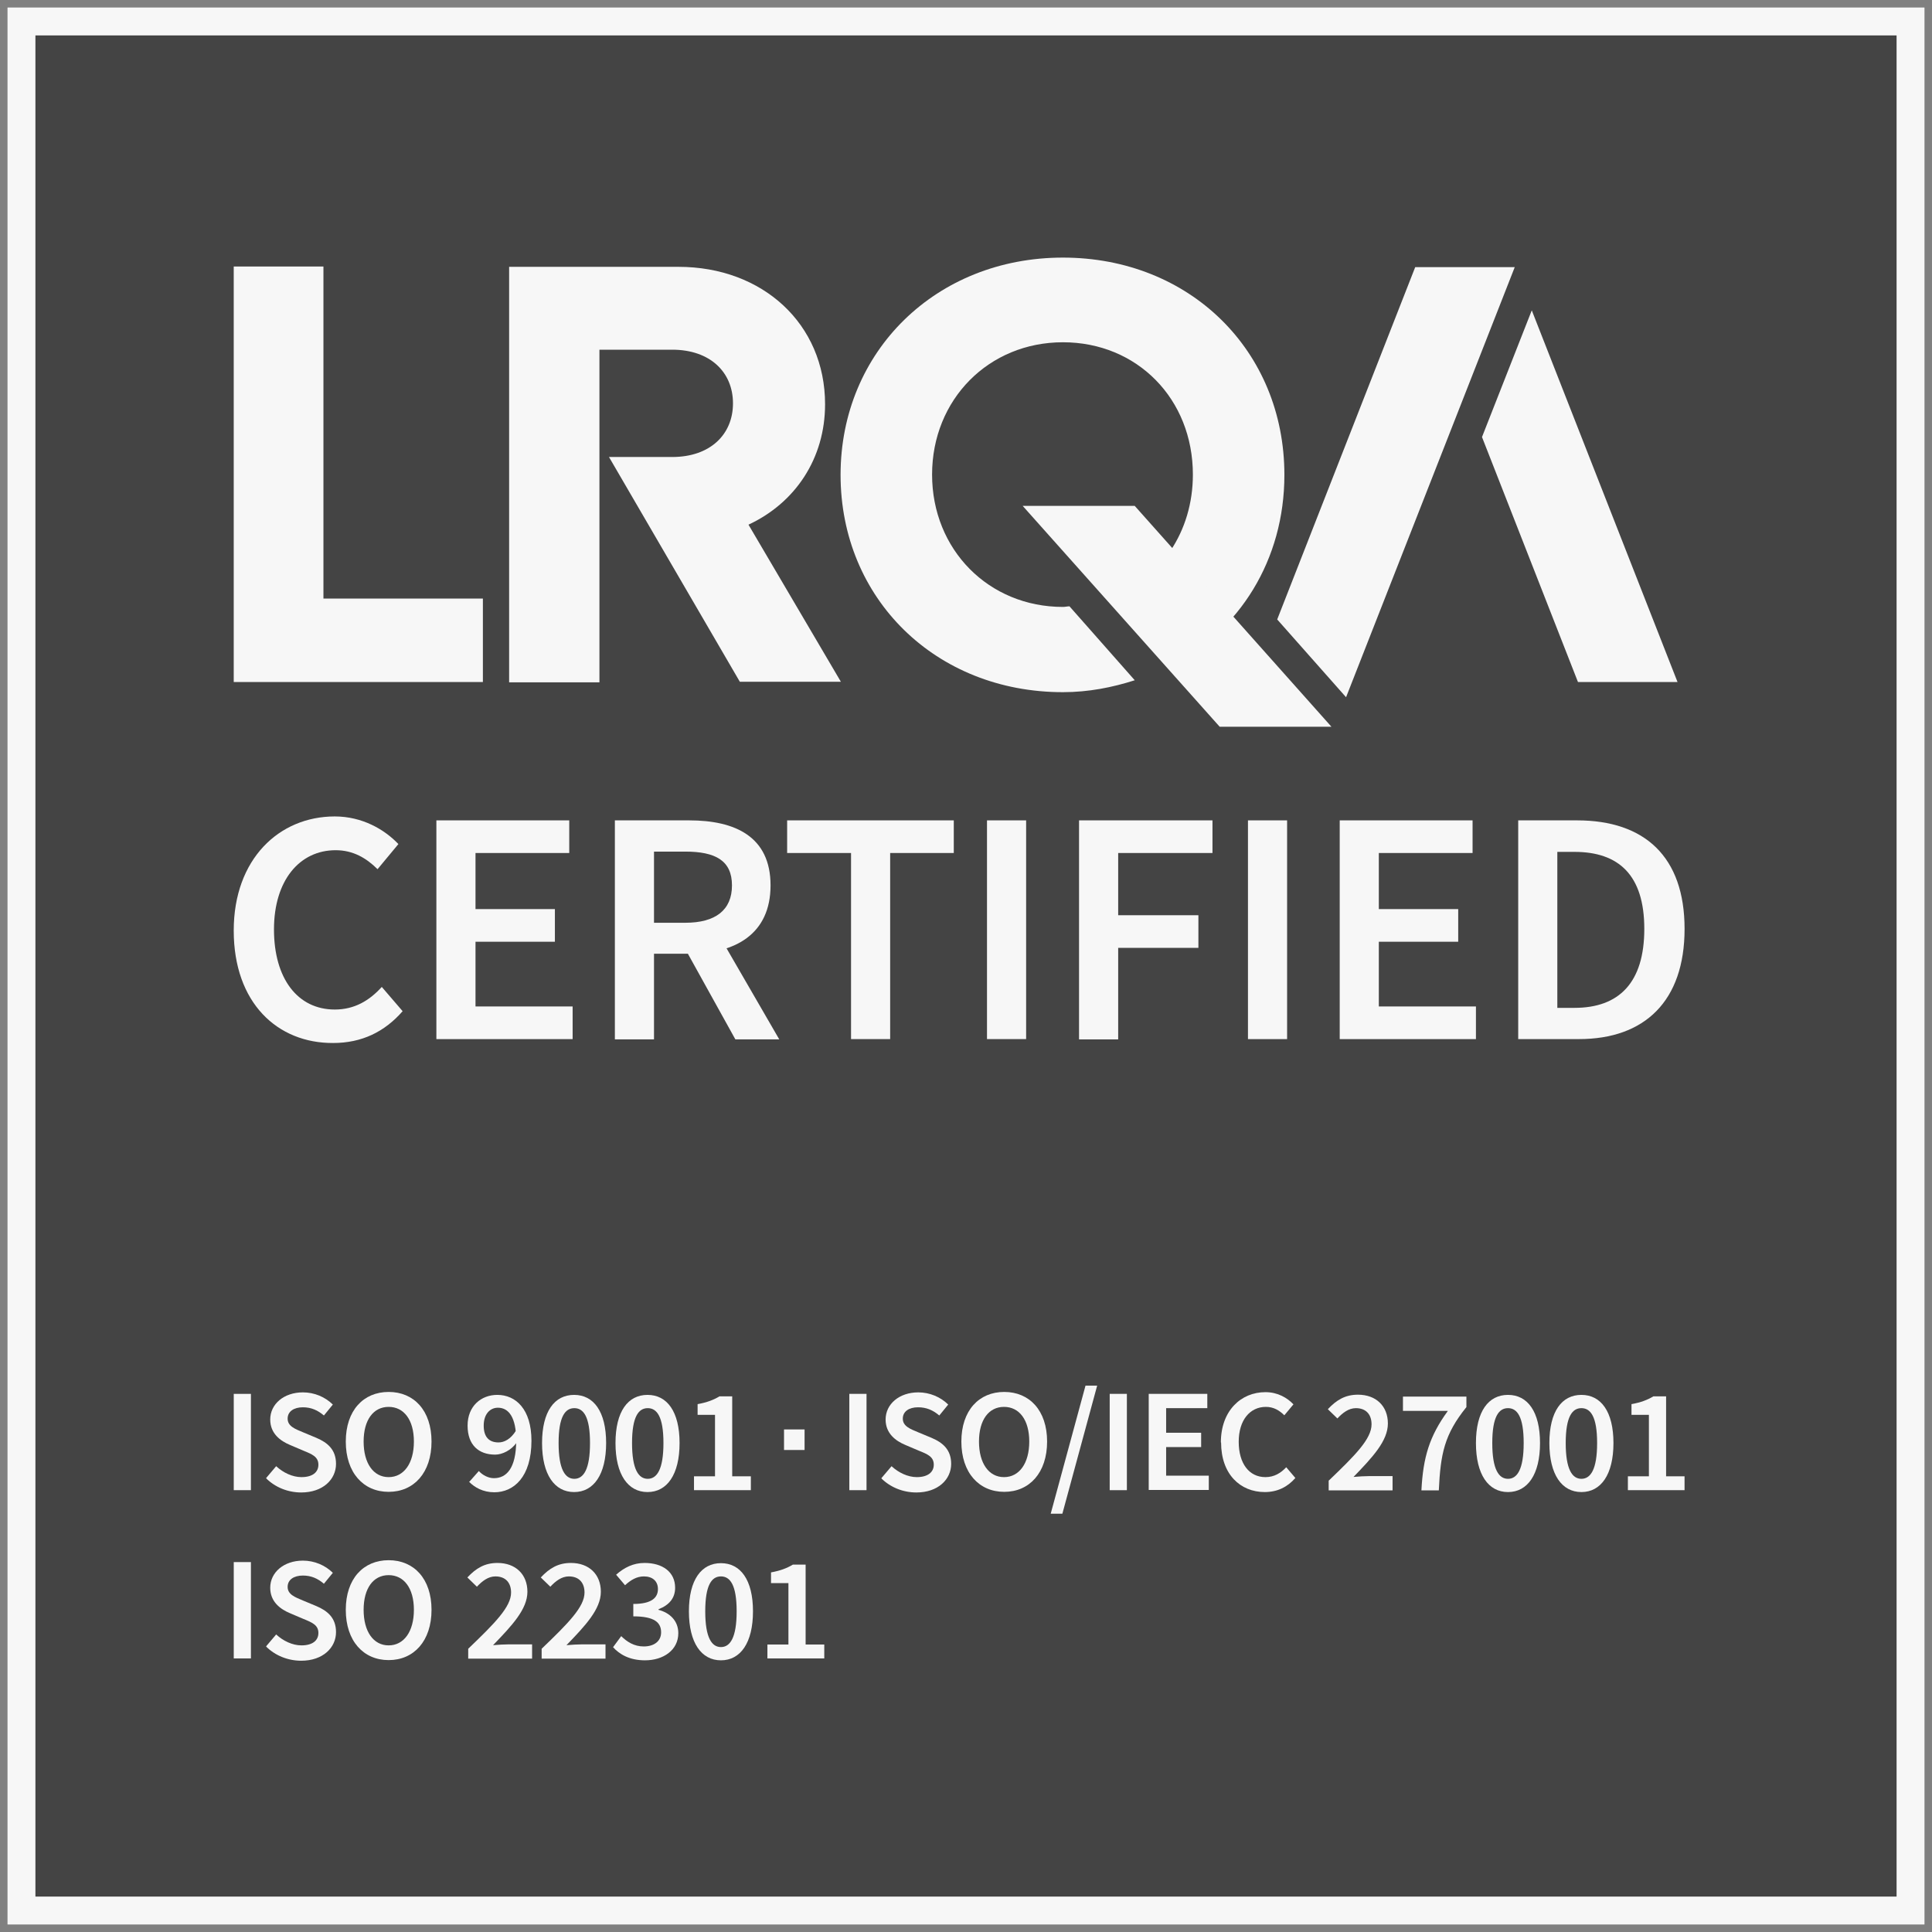 <svg width="90" height="90" viewBox="0 0 90 90" fill="none" xmlns="http://www.w3.org/2000/svg">
<rect x="0" y="0" width="90" height="90" fill="#808080" stroke="none"/>
<rect width="88" height="88" transform="translate(1 1)" fill="#444444"/>
<rect x="1" y="1" width="88" height="88" stroke="#F7F7F7" stroke-width="1.3"/>
<g clip-path="url(#clip0_4228_28029)">
<path d="M10.887 12.416V31.772H22.495V27.884H15.067V12.416H10.887Z" fill="#F7F7F7"/>
<path d="M69.037 20.359L73.508 31.772H78.146L71.356 14.457L69.037 20.359Z" fill="#F7F7F7"/>
<path d="M65.926 12.444L59.497 28.856L62.705 32.48L70.563 12.444H65.926Z" fill="#F7F7F7"/>
<path d="M38.435 18.831C38.435 15.096 35.533 12.43 31.604 12.43H23.717V31.786H27.924V16.29H31.312C33.09 16.29 34.145 17.346 34.145 18.79C34.145 20.234 33.09 21.289 31.312 21.289H28.369L34.464 31.758H39.171L34.867 24.441C37.047 23.427 38.435 21.358 38.435 18.831Z" fill="#F7F7F7"/>
<path d="M59.832 22.122C59.832 16.332 55.416 12 49.515 12C43.614 12 39.157 16.36 39.157 22.122C39.157 27.884 43.586 32.244 49.515 32.244C50.709 32.244 51.82 32.022 52.861 31.689L49.821 28.245C49.724 28.245 49.626 28.273 49.515 28.273C46.058 28.273 43.42 25.607 43.42 22.108C43.42 18.609 46.058 15.944 49.515 15.944C52.972 15.944 55.569 18.582 55.569 22.108C55.569 24.788 54.056 26.954 51.806 27.843L54.514 31.05C57.735 29.384 59.832 26.093 59.832 22.122Z" fill="#F7F7F7"/>
<path d="M47.64 23.566L56.818 33.855H62.024L52.86 23.566H47.64Z" fill="#F7F7F7"/>
</g>
<path d="M10.888 43.349C10.888 40.022 12.999 38.033 15.595 38.033C16.88 38.033 17.916 38.644 18.559 39.32L17.588 40.49C17.064 39.97 16.448 39.606 15.635 39.606C13.956 39.606 12.763 41.01 12.763 43.297C12.763 45.585 13.864 47.028 15.595 47.028C16.513 47.028 17.208 46.612 17.785 45.975L18.756 47.105C17.916 48.067 16.854 48.587 15.517 48.587C12.933 48.6 10.888 46.728 10.888 43.349Z" fill="#F7F7F7"/>
<path d="M20.328 38.216H26.518V39.736H22.151V42.349H25.849V43.87H22.151V46.885H26.675V48.406H20.328V38.216Z" fill="#F7F7F7"/>
<path d="M28.643 38.216H32.105C34.242 38.216 35.895 38.969 35.895 41.244C35.895 43.518 34.242 44.428 32.105 44.428H30.466V48.418H28.643V38.216ZM31.922 42.986C33.325 42.986 34.098 42.401 34.098 41.244C34.098 40.087 33.325 39.671 31.922 39.671H30.466V42.986H31.922ZM31.764 43.947L33.089 42.869L36.301 48.418H34.256L31.777 43.947H31.764Z" fill="#F7F7F7"/>
<path d="M39.632 39.736H36.668V38.216H44.431V39.736H41.467V48.405H39.645V39.736H39.632Z" fill="#F7F7F7"/>
<path d="M45.978 38.216H47.801V48.405H45.978V38.216Z" fill="#F7F7F7"/>
<path d="M50.266 38.216H56.482V39.736H52.089V42.635H55.826V44.155H52.089V48.419H50.266V38.216Z" fill="#F7F7F7"/>
<path d="M58.135 38.216H59.958V48.406H58.135V38.216Z" fill="#F7F7F7"/>
<path d="M62.409 38.216H68.598V39.736H64.231V42.349H67.929V43.87H64.231V46.885H68.755V48.406H62.409V38.216Z" fill="#F7F7F7"/>
<path d="M70.724 38.216H73.464C76.611 38.216 78.474 39.905 78.474 43.272C78.474 46.638 76.611 48.405 73.556 48.405H70.724V38.216ZM73.346 46.95C75.418 46.95 76.598 45.78 76.598 43.272C76.598 40.763 75.405 39.684 73.346 39.684H72.546V46.95H73.346Z" fill="#F7F7F7"/>
<g clip-path="url(#clip1_4228_28029)">
<path d="M10.888 64.931H11.689V69.418H10.888V64.931Z" fill="#F7F7F7"/>
<path d="M12.401 68.849L12.865 68.301C13.191 68.604 13.626 68.81 14.042 68.81C14.556 68.81 14.832 68.585 14.832 68.232C14.832 67.86 14.536 67.742 14.13 67.576L13.508 67.311C13.063 67.125 12.588 66.782 12.588 66.126C12.588 65.41 13.221 64.862 14.111 64.862C14.645 64.862 15.149 65.077 15.505 65.43L15.089 65.939C14.803 65.695 14.496 65.557 14.111 65.557C13.686 65.557 13.399 65.753 13.399 66.086C13.399 66.439 13.745 66.567 14.121 66.723L14.733 66.978C15.267 67.203 15.653 67.536 15.653 68.193C15.653 68.918 15.04 69.525 14.032 69.525C13.419 69.525 12.826 69.29 12.401 68.869V68.849Z" fill="#F7F7F7"/>
<path d="M16.108 67.154C16.108 65.704 16.929 64.842 18.105 64.842C19.281 64.842 20.102 65.704 20.102 67.154C20.102 68.604 19.281 69.496 18.105 69.496C16.929 69.496 16.108 68.604 16.108 67.154ZM19.281 67.154C19.281 66.145 18.817 65.538 18.105 65.538C17.393 65.538 16.939 66.145 16.939 67.154C16.939 68.163 17.393 68.81 18.105 68.81C18.817 68.81 19.281 68.163 19.281 67.154Z" fill="#F7F7F7"/>
<path d="M21.881 69.006L22.306 68.526C22.474 68.712 22.741 68.859 23.008 68.859C23.581 68.859 24.046 68.418 24.046 67.105C24.046 66.028 23.7 65.577 23.195 65.577C22.83 65.577 22.533 65.871 22.533 66.41C22.533 66.949 22.79 67.194 23.225 67.194C23.482 67.194 23.788 67.047 24.036 66.645L24.065 67.203C23.818 67.556 23.403 67.762 23.067 67.762C22.306 67.762 21.782 67.321 21.782 66.41C21.782 65.499 22.415 64.979 23.166 64.979C24.026 64.979 24.757 65.646 24.757 67.115C24.757 68.81 23.927 69.516 23.027 69.516C22.503 69.516 22.108 69.29 21.851 69.026L21.881 69.006Z" fill="#F7F7F7"/>
<path d="M25.251 67.223C25.251 65.744 25.834 64.979 26.744 64.979C27.653 64.979 28.236 65.753 28.236 67.223C28.236 68.693 27.653 69.506 26.744 69.506C25.834 69.506 25.251 68.693 25.251 67.223ZM27.485 67.223C27.485 65.989 27.179 65.597 26.754 65.597C26.329 65.597 26.022 65.989 26.022 67.223C26.022 68.457 26.329 68.889 26.754 68.889C27.179 68.889 27.485 68.457 27.485 67.223Z" fill="#F7F7F7"/>
<path d="M28.672 67.223C28.672 65.744 29.255 64.979 30.164 64.979C31.074 64.979 31.657 65.753 31.657 67.223C31.657 68.693 31.074 69.506 30.164 69.506C29.255 69.506 28.672 68.693 28.672 67.223ZM30.906 67.223C30.906 65.989 30.599 65.597 30.174 65.597C29.749 65.597 29.443 65.989 29.443 67.223C29.443 68.457 29.749 68.889 30.174 68.889C30.599 68.889 30.906 68.457 30.906 67.223Z" fill="#F7F7F7"/>
<path d="M32.319 68.771H33.308V65.91H32.497V65.41C32.932 65.332 33.239 65.214 33.516 65.048H34.109V68.771H34.978V69.418H32.329V68.771H32.319Z" fill="#F7F7F7"/>
<path d="M39.565 64.931H40.366V69.418H39.565V64.931Z" fill="#F7F7F7"/>
<path d="M41.067 68.849L41.532 68.301C41.858 68.604 42.293 68.81 42.708 68.81C43.212 68.81 43.499 68.585 43.499 68.232C43.499 67.86 43.212 67.742 42.797 67.576L42.174 67.311C41.729 67.125 41.255 66.782 41.255 66.126C41.255 65.41 41.888 64.862 42.777 64.862C43.311 64.862 43.815 65.077 44.171 65.43L43.756 65.939C43.469 65.695 43.163 65.557 42.767 65.557C42.342 65.557 42.056 65.753 42.056 66.086C42.056 66.439 42.401 66.567 42.777 66.723L43.39 66.978C43.924 67.203 44.309 67.536 44.309 68.193C44.309 68.918 43.696 69.525 42.688 69.525C42.075 69.525 41.482 69.29 41.057 68.869L41.067 68.849Z" fill="#F7F7F7"/>
<path d="M44.784 67.154C44.784 65.704 45.605 64.842 46.781 64.842C47.957 64.842 48.778 65.704 48.778 67.154C48.778 68.604 47.957 69.496 46.781 69.496C45.605 69.496 44.784 68.604 44.784 67.154ZM47.947 67.154C47.947 66.145 47.483 65.538 46.771 65.538C46.059 65.538 45.605 66.145 45.605 67.154C45.605 68.163 46.059 68.81 46.771 68.81C47.483 68.81 47.947 68.163 47.947 67.154Z" fill="#F7F7F7"/>
<path d="M50.567 64.548H51.11L49.489 70.515H48.946L50.567 64.548Z" fill="#F7F7F7"/>
<path d="M51.694 64.931H52.494V69.418H51.694V64.931Z" fill="#F7F7F7"/>
<path d="M53.512 64.931H56.241V65.597H54.323V66.743H55.954V67.41H54.323V68.742H56.31V69.408H53.512V64.931Z" fill="#F7F7F7"/>
<path d="M56.873 67.194C56.873 65.724 57.803 64.852 58.949 64.852C59.523 64.852 59.967 65.117 60.254 65.42L59.829 65.93C59.592 65.695 59.325 65.538 58.969 65.538C58.227 65.538 57.704 66.155 57.704 67.164C57.704 68.174 58.188 68.81 58.949 68.81C59.354 68.81 59.661 68.624 59.918 68.35L60.343 68.85C59.977 69.271 59.503 69.506 58.919 69.506C57.783 69.506 56.883 68.683 56.883 67.194H56.873Z" fill="#F7F7F7"/>
<path d="M61.905 68.967C63.131 67.792 63.892 67.028 63.892 66.352C63.892 65.891 63.635 65.597 63.161 65.597C62.825 65.597 62.538 65.822 62.301 66.077L61.856 65.646C62.261 65.215 62.666 64.97 63.26 64.97C64.1 64.97 64.653 65.499 64.653 66.312C64.653 67.126 63.932 67.89 63.052 68.801C63.289 68.781 63.576 68.762 63.793 68.762H64.871V69.428H61.895V68.967H61.905Z" fill="#F7F7F7"/>
<path d="M67.441 65.724H65.355V65.058H68.311V65.548C67.283 66.822 67.105 67.723 67.026 69.428H66.215C66.294 67.88 66.591 66.9 67.441 65.734V65.724Z" fill="#F7F7F7"/>
<path d="M68.755 67.223C68.755 65.744 69.338 64.979 70.248 64.979C71.157 64.979 71.74 65.753 71.74 67.223C71.74 68.693 71.157 69.506 70.248 69.506C69.338 69.506 68.755 68.693 68.755 67.223ZM70.979 67.223C70.979 65.989 70.673 65.597 70.248 65.597C69.823 65.597 69.516 65.989 69.516 67.223C69.516 68.457 69.823 68.889 70.248 68.889C70.673 68.889 70.979 68.457 70.979 67.223Z" fill="#F7F7F7"/>
<path d="M72.176 67.223C72.176 65.744 72.759 64.979 73.668 64.979C74.578 64.979 75.161 65.753 75.161 67.223C75.161 68.693 74.578 69.506 73.668 69.506C72.759 69.506 72.176 68.693 72.176 67.223ZM74.4 67.223C74.4 65.989 74.094 65.597 73.668 65.597C73.243 65.597 72.937 65.989 72.937 67.223C72.937 68.457 73.243 68.889 73.668 68.889C74.094 68.889 74.4 68.457 74.4 67.223Z" fill="#F7F7F7"/>
<path d="M75.823 68.771H76.812V65.91H76.001V65.41C76.436 65.332 76.743 65.214 77.02 65.048H77.613V68.771H78.483V69.418H75.833V68.771H75.823Z" fill="#F7F7F7"/>
<path d="M10.888 72.769H11.689V77.256H10.888V72.769Z" fill="#F7F7F7"/>
<path d="M12.401 76.687L12.865 76.139C13.191 76.442 13.626 76.648 14.042 76.648C14.556 76.648 14.832 76.423 14.832 76.07C14.832 75.698 14.536 75.58 14.13 75.414L13.508 75.149C13.063 74.963 12.588 74.62 12.588 73.964C12.588 73.248 13.221 72.7 14.111 72.7C14.645 72.7 15.149 72.915 15.505 73.268L15.089 73.777C14.803 73.532 14.496 73.395 14.111 73.395C13.686 73.395 13.399 73.591 13.399 73.924C13.399 74.277 13.745 74.404 14.121 74.561L14.733 74.816C15.267 75.041 15.653 75.374 15.653 76.031C15.653 76.756 15.04 77.363 14.032 77.363C13.419 77.363 12.826 77.128 12.401 76.707V76.687Z" fill="#F7F7F7"/>
<path d="M16.108 74.992C16.108 73.542 16.929 72.68 18.105 72.68C19.281 72.68 20.102 73.542 20.102 74.992C20.102 76.442 19.281 77.334 18.105 77.334C16.929 77.334 16.108 76.442 16.108 74.992ZM19.281 74.992C19.281 73.983 18.817 73.376 18.105 73.376C17.393 73.376 16.939 73.983 16.939 74.992C16.939 76.001 17.393 76.648 18.105 76.648C18.817 76.648 19.281 76.001 19.281 74.992Z" fill="#F7F7F7"/>
<path d="M21.821 76.796C23.047 75.62 23.808 74.856 23.808 74.189C23.808 73.729 23.551 73.435 23.076 73.435C22.74 73.435 22.454 73.66 22.216 73.915L21.772 73.484C22.177 73.053 22.582 72.808 23.175 72.808C24.015 72.808 24.569 73.337 24.569 74.15C24.569 74.963 23.848 75.728 22.968 76.639C23.205 76.619 23.492 76.6 23.709 76.6H24.787V77.266H21.811V76.805L21.821 76.796Z" fill="#F7F7F7"/>
<path d="M25.242 76.796C26.467 75.62 27.229 74.856 27.229 74.189C27.229 73.729 26.972 73.435 26.497 73.435C26.161 73.435 25.874 73.66 25.637 73.915L25.192 73.484C25.598 73.053 26.003 72.808 26.596 72.808C27.436 72.808 27.99 73.337 27.99 74.15C27.99 74.963 27.268 75.728 26.388 76.639C26.626 76.619 26.912 76.6 27.13 76.6H28.207V77.266H25.232V76.805L25.242 76.796Z" fill="#F7F7F7"/>
<path d="M28.563 76.727L28.939 76.217C29.206 76.482 29.542 76.698 29.987 76.698C30.471 76.698 30.797 76.453 30.797 76.041C30.797 75.59 30.501 75.296 29.502 75.296V74.718C30.362 74.718 30.649 74.424 30.649 74.023C30.649 73.66 30.402 73.435 29.996 73.435C29.66 73.435 29.384 73.602 29.117 73.846L28.701 73.356C29.077 73.023 29.502 72.808 30.026 72.808C30.866 72.808 31.45 73.229 31.45 73.964C31.45 74.454 31.163 74.777 30.678 74.963V74.993C31.202 75.13 31.598 75.502 31.598 76.08C31.598 76.874 30.896 77.344 30.046 77.344C29.334 77.344 28.86 77.07 28.553 76.727H28.563Z" fill="#F7F7F7"/>
<path d="M32.092 75.061C32.092 73.592 32.675 72.818 33.584 72.818C34.494 72.818 35.077 73.592 35.077 75.061C35.077 76.531 34.494 77.344 33.584 77.344C32.675 77.344 32.092 76.531 32.092 75.061ZM34.316 75.061C34.316 73.827 34.009 73.435 33.584 73.435C33.159 73.435 32.853 73.827 32.853 75.061C32.853 76.296 33.159 76.727 33.584 76.727C34.009 76.727 34.316 76.296 34.316 75.061Z" fill="#F7F7F7"/>
<path d="M35.739 76.609H36.728V73.748H35.917V73.248C36.352 73.17 36.659 73.052 36.935 72.886H37.529V76.609H38.398V77.256H35.749V76.609H35.739Z" fill="#F7F7F7"/>
<rect x="36.523" y="66.589" width="0.957" height="0.957" fill="#F7F7F7"/>
</g>
<defs>
<clipPath id="clip0_4228_28029">
<rect width="67.258" height="21.855" fill="white" transform="translate(10.888 12)"/>
</clipPath>
<clipPath id="clip1_4228_28029">
<rect width="67.584" height="12.796" fill="white" transform="translate(10.889 64.549)"/>
</clipPath>
</defs>
</svg>
